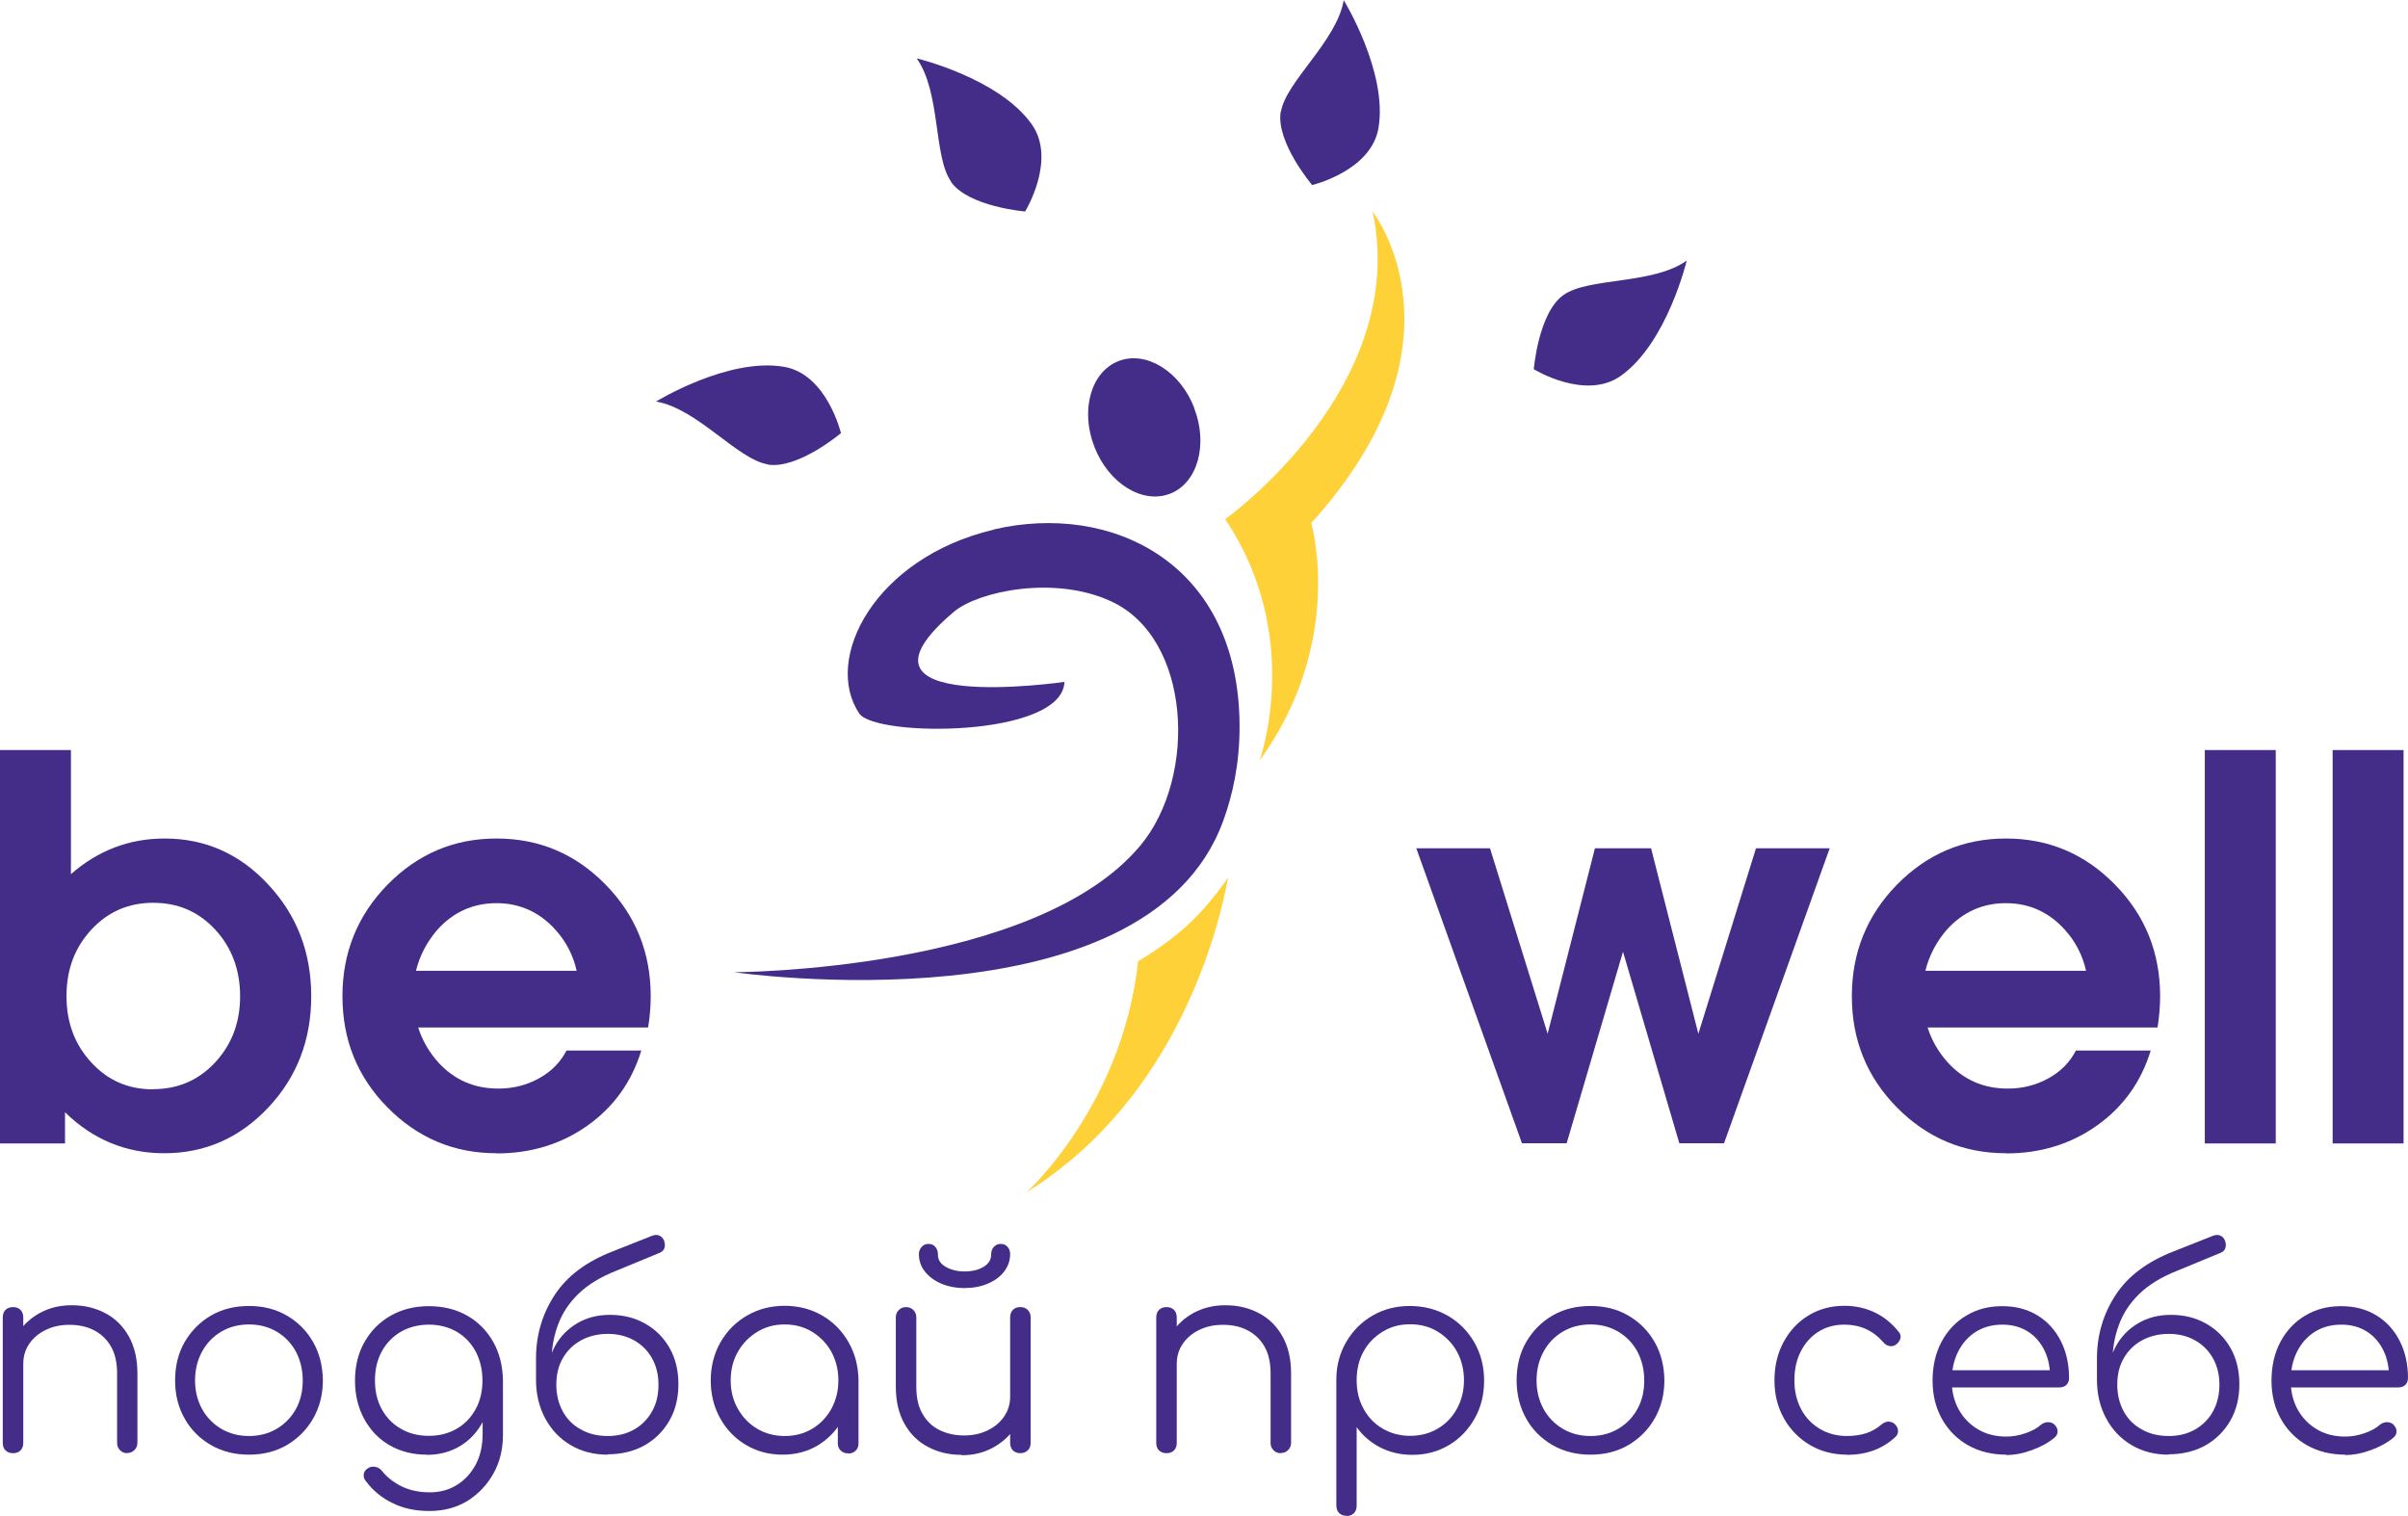 <?xml version="1.0" encoding="UTF-8"?>
<svg id="_Шар_2" data-name="Шар 2" xmlns="http://www.w3.org/2000/svg" viewBox="0 0 130.37 82.07">
  <defs>
    <style>
      .cls-1 {
        fill: #ffd139;
      }

      .cls-1, .cls-2 {
        stroke-width: 0px;
      }

      .cls-2 {
        fill: #442d88;
      }
    </style>
  </defs>
  <g id="Layer_1" data-name="Layer 1">
    <g>
      <g>
        <g>
          <path class="cls-2" d="m51.48,9.84c.96,1.36,4.02,1.61,4.02,1.61,0,0,1.72-2.79.36-4.72-1.78-2.51-6.23-3.57-6.23-3.57,1.31,1.84.9,5.31,1.86,6.67Z"/>
          <path class="cls-2" d="m69.34,6.04c-.28,1.64,1.7,3.98,1.7,3.98,0,0,3.19-.76,3.59-3.08.52-3.03-1.88-6.93-1.88-6.93-.38,2.23-3.12,4.39-3.4,6.04Z"/>
          <path class="cls-2" d="m84.65,15.97c-1.36.96-1.61,4.02-1.61,4.02,0,0,2.79,1.72,4.71.36,2.51-1.78,3.57-6.24,3.57-6.24-1.84,1.31-5.31.9-6.67,1.86Z"/>
          <path class="cls-2" d="m41.55,25.15c1.64.28,3.98-1.7,3.98-1.7,0,0-.76-3.19-3.08-3.59-3.03-.52-6.93,1.88-6.93,1.88,2.23.38,4.39,3.12,6.04,3.4Z"/>
          <g>
            <path class="cls-2" d="m53.79,28.68c-6.43,1.52-9.25,7-7.27,9.95.86,1.29,11,1.32,11.11-1.71,0,0-12.65,1.83-5.98-3.8,1.31-1.1,5.43-1.99,8.51-.56,4.34,2,4.68,9.5,1.58,13.22-5.7,6.83-21.99,6.86-21.99,6.86,0,0,22.29,3.23,26.47-8.18.53-1.45.89-3.13.89-5.11,0-8.89-6.95-12.18-13.32-10.68Z"/>
            <path class="cls-2" d="m64.65,22.09c.77,1.98.19,4.06-1.3,4.64-1.49.58-3.33-.55-4.1-2.54-.77-1.98-.19-4.06,1.31-4.64,1.49-.58,3.33.55,4.1,2.54Z"/>
            <path class="cls-1" d="m61.62,52.04c-.86,7.85-6.04,12.51-6.04,12.51,8.19-5.08,10.43-14.41,10.91-17.04-1.38,2-2.72,3.24-4.87,4.53Z"/>
            <path class="cls-1" d="m74.31,11.45s5.57,7.06-3.32,16.87c0,0,1.88,6.4-2.8,12.87,0,0,2.43-6.71-1.86-13.08,0,0,10.03-7.14,7.98-16.67Z"/>
          </g>
        </g>
        <g>
          <path class="cls-2" d="m0,40.61h3.84v6.72c1.46-1.28,3.15-1.93,5.07-1.93,2.2,0,4.08.83,5.62,2.5,1.55,1.66,2.32,3.68,2.32,6.04s-.77,4.37-2.32,6.02c-1.55,1.65-3.43,2.48-5.64,2.48-2.08,0-3.87-.75-5.37-2.22v1.69H0v-21.3Zm8.29,18.36c1.34,0,2.46-.48,3.36-1.45.9-.97,1.35-2.16,1.35-3.58s-.45-2.64-1.35-3.61c-.9-.97-2.01-1.45-3.35-1.45s-2.45.48-3.35,1.45c-.9.97-1.35,2.16-1.35,3.6s.45,2.63,1.35,3.6c.89.97,2,1.45,3.33,1.45Z"/>
          <path class="cls-2" d="m26.88,62.44c-2.31,0-4.27-.83-5.9-2.48-1.63-1.65-2.44-3.66-2.44-6.02s.81-4.37,2.44-6.04c1.63-1.66,3.59-2.5,5.9-2.5s4.28.83,5.91,2.5c1.63,1.66,2.44,3.68,2.44,6.04,0,.57-.05,1.13-.14,1.69h-12.45c.22.69.58,1.32,1.08,1.88.87.96,1.96,1.43,3.26,1.43.81,0,1.54-.19,2.21-.56.67-.37,1.16-.88,1.48-1.5h4.05c-.52,1.7-1.49,3.05-2.91,4.06-1.42,1.01-3.07,1.51-4.93,1.51Zm4.34-9.88c-.19-.84-.57-1.58-1.14-2.21-.86-.96-1.93-1.45-3.2-1.45s-2.34.48-3.21,1.45c-.55.64-.94,1.37-1.15,2.21h8.7Z"/>
          <path class="cls-2" d="m82.4,61.9l-5.72-15.97h3.99l3.12,10.04h0l2.56-10.04h3.04l2.56,10.04h0l3.12-10.04h3.99l-5.72,15.97h-2.42l-3.05-10.37h0l-3.05,10.37h-2.42Z"/>
          <path class="cls-2" d="m108.6,62.44c-2.31,0-4.27-.83-5.9-2.48-1.63-1.65-2.44-3.66-2.44-6.02s.81-4.37,2.44-6.04c1.63-1.66,3.59-2.5,5.9-2.5s4.28.83,5.91,2.5c1.63,1.66,2.44,3.68,2.44,6.04,0,.57-.05,1.13-.14,1.69h-12.45c.22.69.58,1.32,1.08,1.88.87.96,1.96,1.43,3.26,1.43.81,0,1.54-.19,2.21-.56.67-.37,1.16-.88,1.48-1.5h4.05c-.52,1.7-1.49,3.05-2.91,4.06-1.42,1.01-3.07,1.51-4.93,1.51Zm4.34-9.88c-.19-.84-.57-1.58-1.14-2.21-.86-.96-1.93-1.45-3.2-1.45s-2.34.48-3.21,1.45c-.55.64-.94,1.37-1.15,2.21h8.7Z"/>
          <path class="cls-2" d="m119.37,40.61h3.84v21.3h-3.84v-21.3Z"/>
          <path class="cls-2" d="m126.29,40.61h3.84v21.3h-3.84v-21.3Z"/>
        </g>
      </g>
      <g>
        <path class="cls-2" d="m.71,78.68c-.17,0-.31-.05-.41-.15s-.15-.23-.15-.4v-6.8c0-.17.05-.31.15-.41s.24-.15.41-.15c.16,0,.3.05.4.15.1.1.15.24.15.41v6.8c0,.16-.05.3-.15.4-.1.1-.23.15-.4.15Zm6.19,0c-.16,0-.3-.05-.4-.16-.11-.11-.16-.24-.16-.39v-3.76c0-.6-.11-1.09-.34-1.48-.23-.39-.53-.67-.92-.87s-.83-.29-1.32-.29-.89.09-1.27.27c-.38.18-.68.43-.9.75-.22.32-.33.68-.33,1.09H.46c.02-.61.18-1.15.49-1.63.31-.48.71-.85,1.22-1.13.51-.27,1.07-.41,1.7-.41.68,0,1.29.14,1.83.43.54.28.96.7,1.27,1.25.31.55.47,1.22.47,2.01v3.76c0,.15-.05.28-.16.39-.11.11-.24.16-.39.16Z"/>
        <path class="cls-2" d="m13.48,78.76c-.77,0-1.45-.17-2.06-.52-.6-.35-1.08-.82-1.42-1.43-.35-.61-.52-1.3-.52-2.07s.17-1.48.52-2.08.82-1.08,1.42-1.43c.6-.35,1.29-.52,2.06-.52s1.45.17,2.05.52c.6.35,1.07.82,1.42,1.43s.52,1.3.53,2.08c0,.77-.18,1.46-.53,2.07-.35.61-.83,1.08-1.42,1.43-.6.35-1.28.52-2.05.52Zm0-1.01c.56,0,1.06-.13,1.5-.39.44-.26.79-.62,1.04-1.07s.37-.97.37-1.55-.13-1.1-.37-1.56c-.25-.46-.6-.82-1.04-1.08-.44-.26-.94-.39-1.5-.39s-1.06.13-1.5.39c-.44.26-.79.62-1.04,1.08-.25.46-.38.98-.38,1.56s.13,1.09.38,1.55c.25.45.6.81,1.04,1.07.44.26.94.39,1.5.39Z"/>
        <path class="cls-2" d="m23.11,78.76c-.76,0-1.43-.17-2.02-.51-.59-.34-1.04-.82-1.37-1.42-.33-.61-.5-1.3-.5-2.08s.17-1.49.52-2.1.82-1.08,1.42-1.42c.6-.34,1.29-.51,2.06-.51s1.47.17,2.07.51c.6.34,1.07.82,1.41,1.42s.52,1.31.53,2.1l-.65.35c0,.71-.15,1.35-.45,1.9-.3.55-.71.99-1.23,1.3-.52.31-1.12.47-1.79.47Zm.14,3.05c-.76,0-1.42-.14-2-.43-.58-.28-1.05-.67-1.42-1.16-.11-.12-.15-.24-.14-.38.01-.13.08-.25.21-.33.12-.09.26-.12.42-.09.15.03.27.1.36.22.28.35.64.63,1.07.84.44.21.94.32,1.52.32.54,0,1.02-.13,1.45-.39.43-.26.77-.63,1.03-1.1.25-.47.38-1.03.38-1.66v-2.2l.42-.84.68.13v2.95c0,.78-.17,1.48-.52,2.1s-.82,1.11-1.41,1.48c-.6.36-1.28.54-2.04.54Zm-.03-4.07c.57,0,1.07-.13,1.5-.38.44-.25.78-.61,1.03-1.06s.37-.97.37-1.56-.13-1.11-.37-1.57c-.25-.46-.59-.81-1.03-1.07-.44-.25-.94-.38-1.5-.38s-1.07.13-1.51.38c-.44.26-.79.61-1.04,1.07-.25.46-.37.98-.37,1.57s.12,1.11.37,1.56c.25.45.59.81,1.04,1.06.44.26.95.38,1.51.38Z"/>
        <path class="cls-2" d="m29.02,74.74v-1.19c0-1.28.35-2.43,1.02-3.45.67-1.02,1.72-1.8,3.14-2.35l2.12-.84c.15-.06.29-.06.4-.01.12.05.2.14.26.29.05.15.05.29,0,.41-.04.12-.16.21-.34.27l-2.25.93c-.84.33-1.52.74-2.04,1.24s-.89,1.06-1.12,1.69c-.23.62-.35,1.28-.35,1.97v1.04s-.86,0-.86,0Zm3.89,4.02c-.76,0-1.43-.17-2.02-.52-.59-.35-1.04-.83-1.37-1.44-.33-.61-.5-1.31-.5-2.1h.59c0-.68.15-1.29.44-1.82.29-.53.7-.94,1.21-1.24.51-.3,1.1-.45,1.76-.45.72,0,1.36.16,1.92.48.56.32,1,.76,1.32,1.33.32.57.47,1.22.47,1.95s-.16,1.4-.49,1.97c-.33.57-.78,1.02-1.35,1.34-.58.32-1.24.48-1.99.48Zm0-1.01c.54,0,1.01-.12,1.42-.35.41-.24.74-.56.97-.98.24-.42.35-.9.35-1.45s-.12-1.02-.35-1.43-.56-.74-.97-.97c-.41-.23-.89-.35-1.42-.35s-1.03.12-1.45.35c-.42.23-.75.55-.99.97-.24.41-.35.89-.35,1.43s.12,1.03.35,1.45c.23.42.56.75.99.98.42.24.91.35,1.45.35Z"/>
        <path class="cls-2" d="m42.37,78.76c-.74,0-1.4-.18-1.99-.53-.59-.35-1.05-.83-1.39-1.44-.34-.61-.51-1.29-.51-2.05s.18-1.46.53-2.07c.35-.61.83-1.09,1.43-1.44.6-.35,1.29-.53,2.04-.53s1.44.18,2.04.53c.6.35,1.07.83,1.42,1.44.35.61.53,1.3.54,2.07l-.45.35c0,.69-.16,1.32-.48,1.87-.32.56-.76.99-1.31,1.32-.55.32-1.18.48-1.88.48Zm.11-1.01c.56,0,1.05-.13,1.49-.39.44-.26.78-.62,1.04-1.08.25-.46.38-.97.38-1.54s-.13-1.09-.38-1.55c-.25-.45-.6-.81-1.04-1.08s-.93-.4-1.49-.4-1.04.13-1.48.4-.79.62-1.05,1.08c-.26.45-.39.97-.39,1.55s.13,1.08.39,1.54c.26.46.61.82,1.05,1.08.44.26.94.39,1.48.39Zm3.44.94c-.16,0-.3-.05-.4-.15-.11-.1-.16-.23-.16-.4v-2.47l.27-1.14.85.22v3.4c0,.16-.05.3-.16.4-.11.1-.24.15-.4.15Z"/>
        <path class="cls-2" d="m52.07,78.77c-.68,0-1.29-.14-1.83-.43-.54-.28-.96-.7-1.27-1.25-.31-.55-.47-1.22-.47-2.01v-3.76c0-.15.05-.28.16-.39.11-.11.23-.16.39-.16.16,0,.3.05.4.16.11.11.16.24.16.39v3.76c0,.6.11,1.09.34,1.48.23.39.53.68.92.87s.83.29,1.32.29.89-.09,1.27-.27c.38-.18.68-.43.9-.75s.33-.68.33-1.08h.79c-.03.61-.19,1.15-.5,1.63-.3.48-.71.85-1.22,1.13-.51.28-1.07.41-1.7.41Zm.16-9.03c-.47,0-.89-.08-1.27-.24-.37-.16-.67-.38-.89-.66s-.32-.59-.32-.94c0-.15.05-.28.15-.39.1-.11.22-.16.37-.16.15,0,.28.05.37.16.1.11.14.25.14.43,0,.27.14.49.42.65.28.16.62.25,1.02.25s.76-.08,1.03-.25c.27-.16.41-.38.41-.65,0-.18.05-.33.15-.43.1-.11.22-.16.37-.16.15,0,.28.05.37.16.1.11.14.24.14.39,0,.35-.11.66-.32.94s-.51.5-.89.66c-.37.16-.8.24-1.27.24Zm3.01,8.94c-.16,0-.3-.05-.4-.15s-.15-.24-.15-.41v-6.8c0-.16.05-.3.15-.4s.23-.15.4-.15.3.05.4.15.16.23.16.4v6.8c0,.17-.05.31-.16.41s-.24.15-.4.15Z"/>
        <path class="cls-2" d="m63.16,78.68c-.17,0-.31-.05-.41-.15s-.15-.23-.15-.4v-6.8c0-.17.05-.31.15-.41s.24-.15.41-.15c.16,0,.3.05.4.15.1.1.15.24.15.41v6.8c0,.16-.05.3-.15.4-.1.1-.23.15-.4.15Zm6.19,0c-.16,0-.3-.05-.4-.16-.11-.11-.16-.24-.16-.39v-3.76c0-.6-.11-1.09-.34-1.48-.23-.39-.53-.67-.92-.87s-.83-.29-1.32-.29-.89.09-1.27.27c-.38.18-.68.43-.9.75-.22.32-.33.68-.33,1.09h-.79c.02-.61.18-1.15.49-1.63.31-.48.71-.85,1.22-1.13.51-.27,1.07-.41,1.7-.41.68,0,1.29.14,1.83.43.54.28.96.7,1.27,1.25.31.55.47,1.22.47,2.01v3.76c0,.15-.05.28-.16.39-.11.11-.24.16-.39.16Z"/>
        <path class="cls-2" d="m72.91,82.07c-.17,0-.31-.05-.41-.15-.1-.1-.15-.24-.15-.41v-6.83c0-.75.19-1.43.54-2.03.35-.6.83-1.08,1.42-1.42.6-.35,1.27-.52,2.02-.52s1.45.18,2.06.53c.6.35,1.08.83,1.43,1.44.35.61.53,1.3.53,2.07s-.17,1.45-.51,2.05-.8,1.09-1.39,1.44-1.25.53-1.99.53c-.64,0-1.23-.14-1.75-.41-.52-.27-.94-.64-1.26-1.09v4.25c0,.17-.05.31-.15.41-.1.1-.23.15-.4.15Zm3.43-4.33c.56,0,1.06-.13,1.5-.39.44-.26.79-.62,1.04-1.08.25-.46.38-.97.38-1.54s-.13-1.09-.38-1.55c-.25-.45-.6-.81-1.04-1.08-.44-.27-.94-.4-1.5-.4s-1.04.13-1.48.4-.79.62-1.04,1.08c-.25.45-.37.97-.37,1.55s.12,1.08.37,1.54c.25.46.59.82,1.04,1.08.44.26.94.39,1.48.39Z"/>
        <path class="cls-2" d="m86.11,78.76c-.77,0-1.45-.17-2.06-.52-.6-.35-1.08-.82-1.42-1.43s-.52-1.3-.52-2.07.17-1.48.52-2.08.82-1.08,1.42-1.43c.6-.35,1.29-.52,2.06-.52s1.45.17,2.05.52c.6.35,1.07.82,1.42,1.43.35.61.52,1.3.53,2.08,0,.77-.18,1.46-.53,2.07-.35.61-.83,1.08-1.42,1.43-.6.35-1.28.52-2.05.52Zm0-1.01c.56,0,1.06-.13,1.5-.39.44-.26.79-.62,1.04-1.07s.37-.97.37-1.55-.13-1.1-.37-1.56c-.25-.46-.6-.82-1.04-1.08-.44-.26-.94-.39-1.5-.39s-1.06.13-1.5.39c-.44.26-.79.62-1.04,1.08-.25.46-.38.98-.38,1.56s.13,1.09.38,1.55c.25.45.6.81,1.04,1.07.44.26.94.39,1.5.39Z"/>
        <path class="cls-2" d="m100,78.76c-.76,0-1.43-.18-2.02-.53s-1.06-.83-1.4-1.44c-.34-.61-.51-1.29-.51-2.05s.16-1.46.49-2.07c.33-.61.77-1.09,1.34-1.44s1.22-.53,1.96-.53c.59,0,1.12.12,1.62.35.49.23.93.58,1.3,1.04.11.12.14.24.11.37-.03.13-.11.24-.24.34-.11.08-.22.1-.35.08-.13-.02-.24-.09-.34-.21-.56-.64-1.26-.95-2.1-.95-.54,0-1.01.13-1.42.39-.41.26-.72.62-.95,1.07-.23.45-.34.97-.34,1.56s.12,1.09.36,1.55.58.81,1.01,1.07c.43.26.93.39,1.48.39.37,0,.72-.05,1.03-.15.31-.1.59-.26.83-.47.12-.1.24-.15.36-.16.12,0,.24.03.35.12.12.11.18.23.19.36.01.13-.03.25-.14.35-.7.65-1.57.97-2.62.97Z"/>
        <path class="cls-2" d="m108.62,78.76c-.78,0-1.47-.17-2.07-.51-.6-.34-1.07-.82-1.41-1.42-.34-.61-.51-1.3-.51-2.08s.16-1.49.48-2.09c.32-.6.76-1.08,1.33-1.42.57-.35,1.22-.52,1.96-.52s1.37.17,1.91.5c.54.33.96.79,1.26,1.38.3.59.45,1.26.45,2.01,0,.15-.05.28-.14.37-.1.09-.22.14-.37.14h-6.12v-.93h6.23l-.62.45c0-.56-.09-1.06-.3-1.5-.21-.44-.51-.79-.9-1.04-.39-.25-.85-.38-1.39-.38s-1.03.13-1.44.39c-.41.26-.73.62-.96,1.08-.23.46-.34.98-.34,1.57s.13,1.11.38,1.56c.25.45.6.81,1.04,1.07.44.26.95.39,1.53.39.35,0,.69-.06,1.04-.18.35-.12.63-.27.84-.46.11-.09.23-.13.36-.14.13,0,.25.03.35.11.12.12.19.24.19.38,0,.14-.05.25-.17.35-.32.27-.72.49-1.21.67-.49.18-.96.27-1.41.27Z"/>
        <path class="cls-2" d="m113.53,74.74v-1.19c0-1.28.35-2.43,1.02-3.45.67-1.02,1.72-1.8,3.14-2.35l2.12-.84c.15-.06.29-.06.4-.01.12.05.2.14.26.29.05.15.05.29,0,.41-.04.12-.16.21-.34.27l-2.25.93c-.84.33-1.52.74-2.04,1.24s-.89,1.06-1.12,1.69c-.23.62-.35,1.28-.35,1.97v1.04s-.86,0-.86,0Zm3.89,4.02c-.76,0-1.43-.17-2.02-.52-.59-.35-1.04-.83-1.37-1.44-.33-.61-.5-1.31-.5-2.1h.59c0-.68.15-1.29.44-1.82.29-.53.7-.94,1.21-1.24.51-.3,1.1-.45,1.76-.45.72,0,1.36.16,1.92.48.56.32,1,.76,1.32,1.33.32.57.47,1.22.47,1.95s-.16,1.4-.49,1.97c-.33.57-.78,1.02-1.35,1.34-.58.32-1.24.48-1.99.48Zm0-1.01c.54,0,1.01-.12,1.42-.35.41-.24.74-.56.97-.98s.35-.9.35-1.45-.12-1.02-.35-1.43-.56-.74-.97-.97c-.41-.23-.89-.35-1.42-.35s-1.03.12-1.45.35c-.42.23-.75.55-.99.97-.24.41-.35.89-.35,1.43s.12,1.03.35,1.45c.23.42.56.75.99.98.42.24.91.35,1.45.35Z"/>
        <path class="cls-2" d="m126.97,78.76c-.78,0-1.47-.17-2.07-.51-.6-.34-1.07-.82-1.41-1.42-.34-.61-.51-1.3-.51-2.08s.16-1.49.48-2.09c.32-.6.76-1.08,1.33-1.42.57-.35,1.22-.52,1.96-.52s1.37.17,1.91.5c.54.33.96.79,1.26,1.38.3.59.45,1.26.45,2.01,0,.15-.05.28-.14.37-.1.09-.22.14-.37.14h-6.12v-.93h6.23l-.62.45c0-.56-.09-1.06-.3-1.5-.21-.44-.51-.79-.9-1.04-.39-.25-.85-.38-1.39-.38s-1.03.13-1.44.39c-.41.26-.73.62-.96,1.08-.23.46-.34.98-.34,1.57s.13,1.11.38,1.56c.25.45.6.81,1.04,1.07.44.26.95.39,1.53.39.35,0,.69-.06,1.04-.18.35-.12.63-.27.84-.46.11-.09.23-.13.36-.14.13,0,.25.03.35.11.12.12.19.24.19.38,0,.14-.05.25-.17.35-.32.27-.72.49-1.21.67s-.96.27-1.41.27Z"/>
      </g>
    </g>
  </g>
</svg>